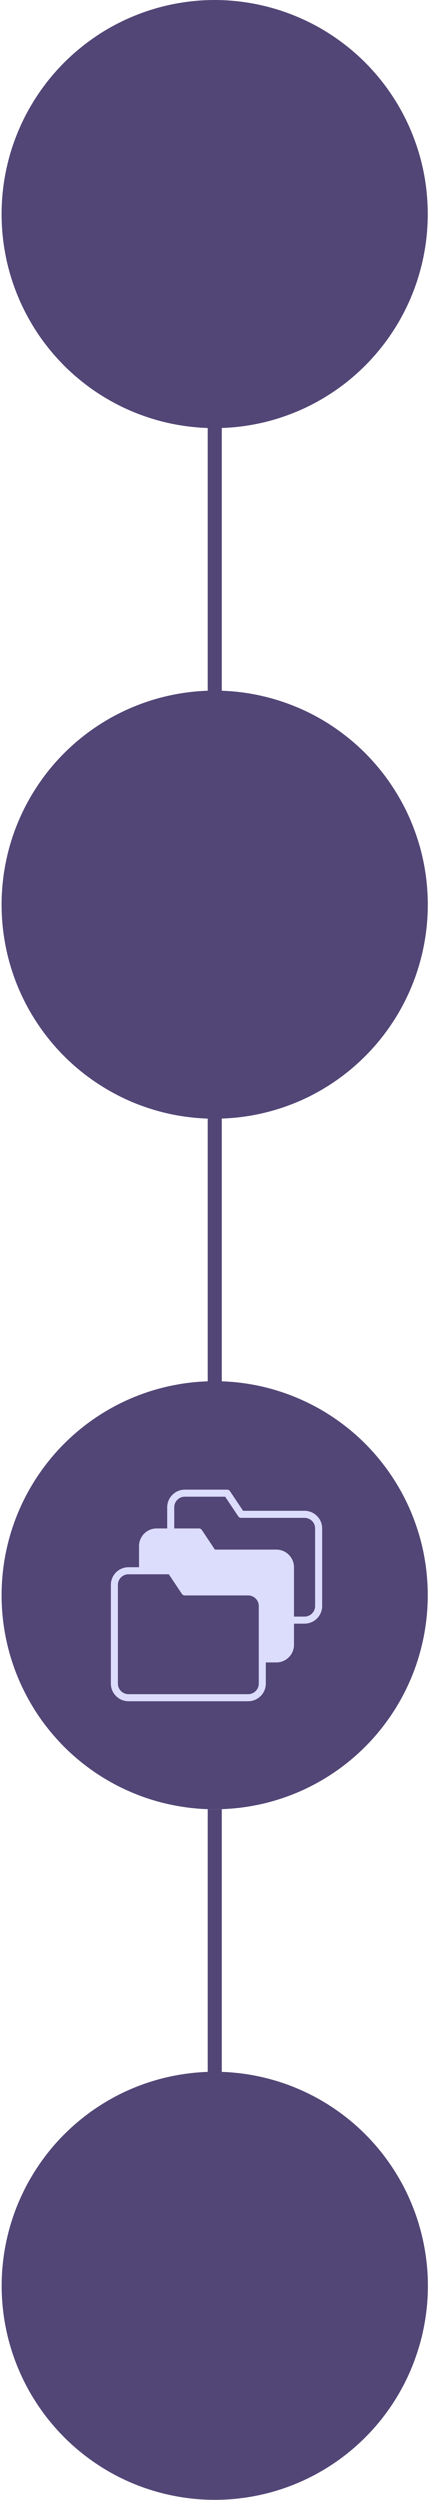 <?xml version="1.0" encoding="UTF-8"?>
<svg id="Layer_2" data-name="Layer 2" xmlns="http://www.w3.org/2000/svg" xmlns:xlink="http://www.w3.org/1999/xlink" viewBox="0 0 109.89 638">
  <defs>
    <style>
      .cls-1 {
        fill: #dcdcfd;
      }

      .cls-2 {
        fill: none;
      }

      .cls-3 {
        clip-path: url(#clippath-1);
      }

      .cls-4 {
        clip-path: url(#clippath-3);
      }

      .cls-5 {
        clip-path: url(#clippath-2);
      }

      .cls-6 {
        fill: #524676;
      }

      .cls-7 {
        clip-path: url(#clippath);
      }
    </style>
    <clipPath id="clippath">
      <rect class="cls-2" width="109.89" height="231.17"/>
    </clipPath>
    <clipPath id="clippath-1">
      <rect class="cls-2" y="175.17" width="109.89" height="232"/>
    </clipPath>
    <clipPath id="clippath-2">
      <rect class="cls-2" y="351.17" width="109.89" height="233.33"/>
    </clipPath>
    <clipPath id="clippath-3">
      <rect class="cls-2" y="528.5" width="109.89" height="109.5"/>
    </clipPath>
  </defs>
  <g id="Layer_1-2" data-name="Layer 1">
    <g>
      <g class="cls-7">
        <path class="cls-6" d="M56.68,109.23v121.65h-3.6v-121.65c.6.02,1.21.03,1.81.03s1.19-.02,1.79-.03ZM54.89,0C53.12,0,51.36.08,49.6.26c-1.76.17-3.5.43-5.23.77-1.73.34-3.45.77-5.14,1.28-1.69.51-3.35,1.1-4.99,1.77-1.63.67-3.23,1.42-4.79,2.24-1.56.83-3.08,1.72-4.55,2.7-1.47.98-2.9,2.02-4.27,3.14-1.38,1.11-2.69,2.29-3.95,3.53-1.26,1.24-2.45,2.54-3.59,3.9-1.13,1.36-2.19,2.77-3.19,4.23-.99,1.46-1.92,2.97-2.77,4.52s-1.63,3.14-2.32,4.77c-.7,1.63-1.31,3.29-1.85,4.97-.53,1.69-.98,3.4-1.35,5.13s-.66,3.47-.85,5.23c-.2,1.76-.32,3.52-.35,5.29-.03,1.77.03,3.54.17,5.3s.37,3.52.68,5.26c.31,1.74.7,3.47,1.18,5.17s1.04,3.38,1.68,5.03c.64,1.65,1.36,3.27,2.16,4.84.8,1.58,1.67,3.11,2.61,4.61s1.96,2.94,3.05,4.33c1.08,1.4,2.23,2.73,3.45,4.02s2.49,2.51,3.83,3.66,2.72,2.25,4.16,3.27c1.44,1.03,2.93,1.97,4.46,2.85,1.53.88,3.1,1.68,4.71,2.4s3.25,1.37,4.92,1.93c1.68.57,3.37,1.05,5.09,1.45,1.72.4,3.46.71,5.21.94,1.75.23,3.51.38,5.27.44.6.02,1.21.03,1.81.03s1.19-.02,1.79-.03c1.77-.06,3.53-.2,5.28-.43s3.48-.55,5.2-.94c1.72-.4,3.42-.88,5.09-1.45,1.67-.56,3.32-1.21,4.93-1.93s3.18-1.53,4.71-2.4c1.54-.88,3.02-1.83,4.46-2.85,1.44-1.02,2.83-2.11,4.16-3.27,1.34-1.16,2.61-2.38,3.83-3.66,1.22-1.29,2.37-2.63,3.46-4.02,1.09-1.4,2.1-2.84,3.05-4.33.95-1.49,1.82-3.03,2.62-4.61.8-1.58,1.52-3.19,2.16-4.84.65-1.65,1.2-3.33,1.68-5.03s.88-3.43,1.19-5.17c.31-1.74.54-3.49.68-5.26s.2-3.53.17-5.3c-.03-1.77-.15-3.54-.34-5.3-.2-1.76-.48-3.5-.85-5.23-.37-1.73-.82-3.44-1.36-5.13s-1.15-3.34-1.84-4.97c-.7-1.63-1.47-3.21-2.32-4.77s-1.78-3.06-2.77-4.52-2.06-2.87-3.19-4.23c-1.13-1.36-2.33-2.66-3.58-3.9-1.26-1.24-2.58-2.42-3.95-3.53-1.38-1.11-2.8-2.16-4.27-3.13s-2.99-1.88-4.55-2.7-3.16-1.57-4.79-2.24-3.3-1.26-4.98-1.77c-1.69-.51-3.41-.93-5.14-1.28-1.73-.34-3.48-.6-5.23-.77C58.41.09,56.65,0,54.89,0Z"/>
      </g>
      <g class="cls-3">
        <path class="cls-6" d="M56.68,285.47v121.65h-3.6v-121.65c.6.02,1.21.03,1.81.03s1.19-.02,1.79-.03ZM54.89,176.25c-1.77,0-3.53.08-5.29.26-1.76.17-3.5.43-5.23.77-1.73.34-3.45.77-5.14,1.28-1.69.51-3.35,1.1-4.99,1.77-1.63.67-3.23,1.42-4.79,2.24-1.56.83-3.08,1.73-4.55,2.7s-2.9,2.02-4.27,3.13c-1.38,1.11-2.69,2.29-3.95,3.53-1.26,1.24-2.45,2.54-3.59,3.9-1.13,1.35-2.19,2.77-3.19,4.23-.99,1.46-1.92,2.97-2.77,4.52-.85,1.55-1.63,3.15-2.32,4.77-.7,1.63-1.31,3.28-1.85,4.97s-.98,3.4-1.35,5.13c-.37,1.73-.66,3.47-.85,5.23-.2,1.76-.32,3.52-.35,5.29-.03,1.77.03,3.54.17,5.3s.37,3.52.68,5.26c.31,1.74.7,3.46,1.18,5.17s1.04,3.38,1.68,5.03,1.36,3.26,2.16,4.84c.8,1.58,1.67,3.11,2.62,4.61s1.96,2.94,3.05,4.33c1.08,1.39,2.23,2.73,3.45,4.02,1.22,1.28,2.49,2.5,3.83,3.66,1.33,1.16,2.72,2.24,4.16,3.27,1.44,1.02,2.93,1.97,4.46,2.85,1.53.88,3.1,1.68,4.71,2.41s3.25,1.37,4.92,1.93c1.68.57,3.37,1.05,5.09,1.45,1.72.4,3.46.71,5.21.94s3.51.38,5.27.43c.6.02,1.21.03,1.81.03s1.19-.02,1.79-.03c1.77-.06,3.53-.2,5.28-.43s3.48-.54,5.2-.94c1.72-.4,3.42-.88,5.09-1.44,1.67-.57,3.32-1.21,4.93-1.93s3.18-1.53,4.71-2.41c1.54-.88,3.02-1.83,4.46-2.85,1.44-1.02,2.83-2.11,4.16-3.27,1.34-1.16,2.61-2.38,3.83-3.66,1.22-1.28,2.37-2.62,3.46-4.02s2.1-2.84,3.05-4.33,1.82-3.03,2.62-4.61c.8-1.58,1.52-3.19,2.16-4.84.65-1.65,1.2-3.33,1.68-5.03s.88-3.43,1.19-5.17c.31-1.74.54-3.49.68-5.26.14-1.76.2-3.53.17-5.3-.03-1.77-.15-3.53-.34-5.29-.2-1.76-.49-3.51-.85-5.23-.37-1.73-.82-3.44-1.36-5.13s-1.15-3.34-1.84-4.97c-.7-1.63-1.47-3.22-2.32-4.77-.85-1.55-1.78-3.06-2.77-4.52-.99-1.46-2.06-2.88-3.19-4.23-1.13-1.35-2.33-2.66-3.58-3.9-1.26-1.24-2.58-2.42-3.95-3.53-1.38-1.11-2.8-2.16-4.27-3.14-1.47-.97-2.99-1.88-4.55-2.7-1.56-.83-3.16-1.58-4.79-2.24-1.64-.67-3.3-1.26-4.98-1.77-1.69-.51-3.41-.93-5.14-1.28-1.73-.34-3.48-.6-5.23-.77s-3.52-.26-5.28-.26Z"/>
      </g>
      <g class="cls-5">
        <path class="cls-6" d="M56.68,461.72v121.65h-3.6v-121.65c.6.02,1.21.03,1.81.03s1.19-.02,1.79-.03ZM54.89,352.49c-1.77,0-3.53.09-5.29.26-1.76.17-3.5.43-5.23.77-1.73.34-3.45.77-5.14,1.27-1.69.51-3.35,1.1-4.99,1.77-1.63.67-3.23,1.42-4.79,2.24-1.56.83-3.08,1.73-4.55,2.7-1.47.97-2.9,2.02-4.27,3.13-1.38,1.11-2.69,2.29-3.95,3.53s-2.45,2.54-3.59,3.9c-1.13,1.36-2.19,2.77-3.19,4.23-.99,1.46-1.92,2.97-2.77,4.52s-1.63,3.14-2.32,4.77c-.7,1.63-1.31,3.28-1.85,4.97-.53,1.69-.98,3.4-1.35,5.13-.37,1.73-.66,3.48-.85,5.23-.2,1.76-.32,3.53-.35,5.3-.03,1.77.03,3.54.17,5.3.14,1.77.37,3.52.68,5.26.31,1.74.7,3.47,1.18,5.17s1.04,3.38,1.68,5.03c.64,1.65,1.36,3.26,2.16,4.84.8,1.58,1.67,3.11,2.61,4.61s1.96,2.94,3.05,4.33c1.08,1.4,2.24,2.73,3.45,4.02,1.22,1.29,2.49,2.51,3.83,3.66,1.33,1.16,2.72,2.25,4.16,3.27,1.44,1.03,2.93,1.97,4.46,2.85,1.53.88,3.1,1.68,4.71,2.4,1.61.73,3.25,1.37,4.92,1.94,1.68.56,3.37,1.05,5.09,1.44,1.72.4,3.46.71,5.21.95,1.75.23,3.51.38,5.27.43.6.02,1.21.03,1.81.03s1.19-.02,1.79-.03c1.77-.06,3.53-.2,5.28-.43s3.48-.55,5.2-.94c1.72-.4,3.42-.88,5.09-1.45,1.67-.56,3.32-1.21,4.93-1.93s3.18-1.53,4.71-2.4c1.54-.88,3.02-1.83,4.46-2.85,1.44-1.03,2.83-2.11,4.16-3.27,1.34-1.16,2.61-2.38,3.83-3.66,1.22-1.28,2.37-2.62,3.46-4.02s2.1-2.84,3.05-4.33,1.82-3.03,2.62-4.61c.8-1.58,1.52-3.19,2.16-4.84.65-1.65,1.2-3.32,1.68-5.03.48-1.7.88-3.42,1.19-5.17s.54-3.49.68-5.26.2-3.53.17-5.3c-.03-1.77-.15-3.54-.34-5.29-.2-1.76-.49-3.51-.85-5.24-.37-1.73-.82-3.44-1.36-5.13s-1.15-3.34-1.84-4.97c-.7-1.63-1.47-3.22-2.32-4.77-.85-1.55-1.78-3.06-2.77-4.52-.99-1.46-2.06-2.87-3.19-4.23-1.13-1.36-2.33-2.66-3.58-3.9-1.26-1.24-2.58-2.42-3.95-3.53-1.38-1.11-2.8-2.16-4.27-3.13s-2.99-1.88-4.55-2.7c-1.56-.82-3.16-1.57-4.79-2.24s-3.3-1.26-4.98-1.77c-1.69-.51-3.41-.94-5.14-1.28-1.73-.34-3.48-.6-5.23-.77s-3.52-.26-5.28-.26Z"/>
      </g>
      <g class="cls-4">
        <path class="cls-6" d="M109.35,583.37c0,1.79-.08,3.57-.26,5.35s-.44,3.55-.79,5.3c-.34,1.76-.78,3.49-1.3,5.2-.52,1.71-1.12,3.4-1.8,5.05-.68,1.66-1.44,3.27-2.28,4.85-.84,1.58-1.76,3.11-2.75,4.6-.99,1.48-2.05,2.92-3.18,4.3-1.14,1.39-2.33,2.71-3.59,3.97-1.26,1.27-2.58,2.46-3.96,3.6s-2.81,2.2-4.29,3.19c-1.48.99-3.02,1.92-4.59,2.76-1.57.84-3.18,1.6-4.83,2.29-1.65.68-3.32,1.29-5.03,1.8-1.71.52-3.43.95-5.18,1.3s-3.52.61-5.29.79c-1.77.17-3.55.26-5.34.26s-3.56-.09-5.34-.26c-1.78-.18-3.54-.44-5.29-.79s-3.48-.78-5.18-1.3c-1.71-.52-3.39-1.12-5.04-1.8-1.65-.69-3.26-1.45-4.83-2.29-1.57-.84-3.1-1.77-4.58-2.76-1.48-.99-2.91-2.06-4.29-3.19s-2.7-2.33-3.96-3.6c-1.26-1.27-2.46-2.59-3.59-3.97-1.13-1.38-2.19-2.82-3.18-4.3-.99-1.49-1.91-3.02-2.75-4.6-.84-1.58-1.6-3.19-2.29-4.85-.68-1.65-1.28-3.33-1.8-5.05-.52-1.71-.95-3.44-1.3-5.2s-.61-3.52-.78-5.3c-.18-1.78-.27-3.57-.27-5.35s.09-3.58.27-5.35c.17-1.78.43-3.55.78-5.31.35-1.75.78-3.48,1.3-5.2.52-1.71,1.11-3.4,1.8-5.05s1.45-3.27,2.29-4.85c.84-1.57,1.76-3.11,2.75-4.59.99-1.49,2.05-2.93,3.18-4.31,1.13-1.39,2.33-2.71,3.59-3.97,1.27-1.27,2.58-2.46,3.96-3.6s2.81-2.2,4.29-3.19,3.01-1.91,4.58-2.76,3.19-1.61,4.83-2.29c1.65-.69,3.33-1.29,5.04-1.81,1.7-.52,3.43-.95,5.18-1.3s3.51-.61,5.29-.79c1.78-.18,3.56-.27,5.34-.27s3.57.09,5.34.27c1.78.17,3.54.44,5.29.79s3.47.78,5.18,1.3,3.39,1.12,5.03,1.81c1.65.68,3.26,1.45,4.83,2.29s3.1,1.76,4.59,2.76c1.48.99,2.91,2.06,4.29,3.19s2.7,2.33,3.96,3.6c1.27,1.27,2.46,2.59,3.59,3.97,1.13,1.38,2.19,2.82,3.18,4.31.99,1.48,1.91,3.02,2.75,4.59.84,1.58,1.6,3.2,2.28,4.85s1.29,3.33,1.8,5.05c.52,1.71.95,3.45,1.3,5.2.35,1.76.61,3.53.79,5.31.18,1.78.26,3.56.26,5.35Z"/>
      </g>
      <g id="_9c5279d52e" data-name="9c5279d52e">
        <path class="cls-1" d="M77.83,385.57h-15.71l-3.34-5c-.16-.25-.45-.4-.75-.4h-10.8c-2.48,0-4.5,2.02-4.5,4.5v5.4h-2.7c-2.48,0-4.5,2.02-4.5,4.5v5.4h-2.7c-2.48,0-4.5,2.02-4.5,4.5v25.2c0,2.48,2.02,4.5,4.5,4.5h30.6c2.48,0,4.5-2.02,4.5-4.5v-5.4h2.7c2.48,0,4.5-2.02,4.5-4.5v-5.4h2.7c2.48,0,4.5-2.02,4.5-4.5v-19.8c0-2.48-2.02-4.5-4.5-4.5ZM66.13,429.67c0,1.49-1.21,2.7-2.7,2.7h-30.6c-1.49,0-2.7-1.21-2.7-2.7v-25.2c0-1.49,1.21-2.7,2.7-2.7h10.31l3.34,5c.16.25.45.4.75.4h16.2c1.49,0,2.7,1.21,2.7,2.7v19.8ZM80.53,409.87c0,1.49-1.21,2.7-2.7,2.7h-2.7v-12.6c0-2.48-2.02-4.5-4.5-4.5h-15.71l-3.34-5c-.16-.25-.45-.4-.75-.4h-6.3v-5.4c0-1.49,1.21-2.7,2.7-2.7h10.31l3.34,5c.16.25.45.4.75.4h16.2c1.49,0,2.7,1.21,2.7,2.7v19.8Z"/>
      </g>
    </g>
  </g>
</svg>